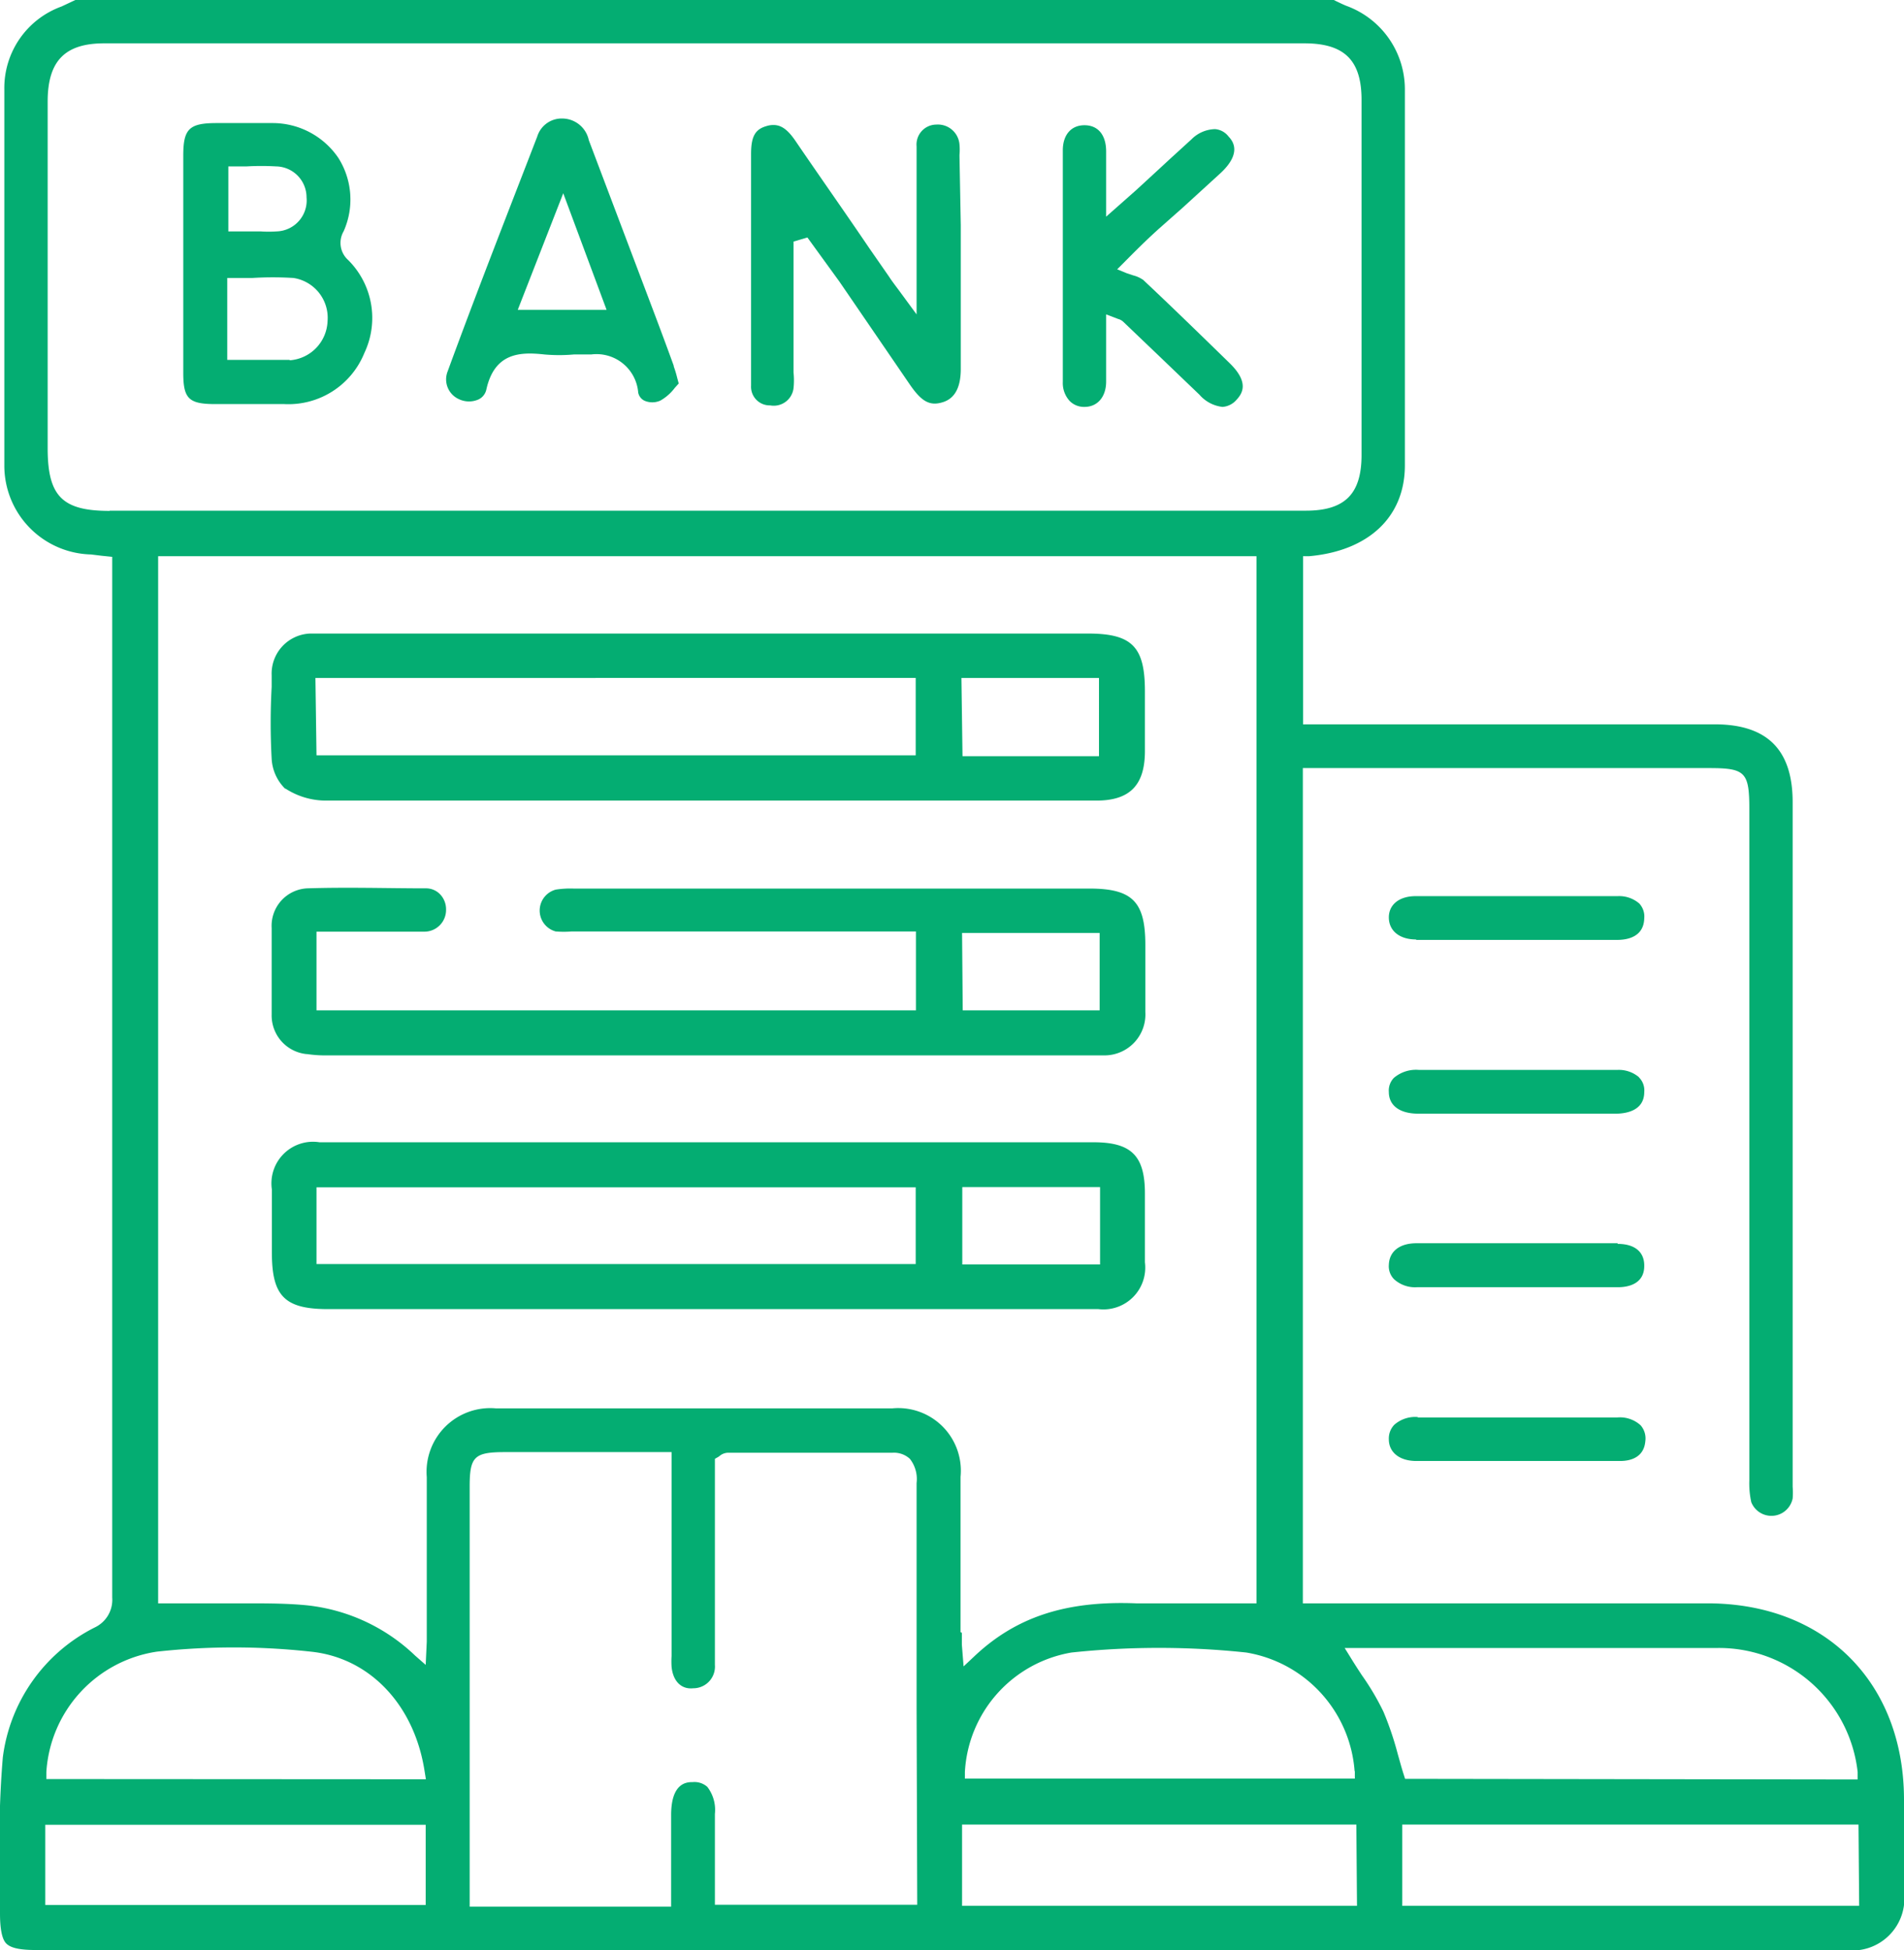 <svg xmlns="http://www.w3.org/2000/svg" width="87.89" height="90" viewBox="0 0 87.89 90" preserveAspectRatio="xMinYMid"><defs><style>.cls-1{fill:#04ad72;}</style></defs><g id="レイヤー_2" data-name="レイヤー 2"><g id="img"><path class="cls-1" d="M78.82,74H60.14V35.45H78.91c1.65,0,1.84.19,1.84,1.88v31a4,4,0,0,0,.09,1,1,1,0,0,0,1.91-.17,3.2,3.2,0,0,0,0-.54V63.2q0-13.1,0-26.18c0-2.42-1.18-3.59-3.6-3.59h-19V25.67l.29,0c2.75-.25,4.4-1.82,4.41-4.17,0-5.16,0-10.67,0-17.35A4.1,4.1,0,0,0,62.15.27C62,.21,61.84.13,61.69.06L61.57,0H3.48L3.33.07,2.84.3A4,4,0,0,0,.2,4.13c0,5,0,10.53,0,17.34a4.1,4.1,0,0,0,4,4.12l.49.06.49.05,0,.49c0,.22,0,.39,0,.55V39.58q0,17.09,0,34.15a1.41,1.41,0,0,1-.8,1.38,7.81,7.81,0,0,0-4.25,6A45,45,0,0,0,0,86.32c0,.68,0,1.35,0,2s.08,1.16.28,1.37S.89,90,1.65,90H85.18a2.4,2.4,0,0,0,2.71-2.68V83.07c0-5.42-3.65-9.07-9.07-9.07M62.54,81.74l0,.35h-18v-.31a5.92,5.92,0,0,1,4.92-5.51,38.18,38.18,0,0,1,8.07,0,6,6,0,0,1,5,5.48M5.06,23.58c-2.19,0-2.86-.68-2.86-2.9V16.1q0-5.73,0-11.44C2.21,2.81,3,2,4.81,2h55.4c1.85,0,2.64.78,2.64,2.61V21c0,1.8-.77,2.57-2.57,2.57H5.06ZM19.65,87.92H2.09v-3.7H19.65ZM2.14,82.11l0-.33a6,6,0,0,1,5.1-5.55,32.5,32.5,0,0,1,7.11,0c2.72.28,4.78,2.46,5.25,5.52l.06.37Zm40.2,5.8H33V83.72a1.74,1.74,0,0,0-.35-1.25.89.89,0,0,0-.67-.22c-.25,0-1,0-1,1.52V88h-9.3V68.62c0-1.39.21-1.6,1.63-1.6H31v9.41a4,4,0,0,0,0,.49c.06.66.44,1.06,1,1a1,1,0,0,0,1-1.08c0-2,0-4,0-6V67.33l.16-.09.08-.06a.62.62,0,0,1,.34-.13l4.22,0h3.39a1.08,1.08,0,0,1,.81.28,1.51,1.51,0,0,1,.31,1.12q0,5.17,0,10.35Zm2-12.58h0c0-1,0-1.91,0-2.87,0-1.43,0-2.87,0-4.3A2.89,2.89,0,0,0,41.2,65C35,65,28.8,65,22.88,65a2.94,2.94,0,0,0-3.18,3.17c0,1.53,0,3.08,0,4.59,0,.8,0,1.6,0,2.4,0,.19,0,.38,0,.61l-.05,1.07-.49-.43a8.51,8.51,0,0,0-5-2.32C13.24,74,12.28,74,11.35,74h-1c-.6,0-1.2,0-1.83,0H7.3V25.67H58V74H56.05c-1.18,0-2.4,0-3.6,0-3.25-.13-5.56.63-7.49,2.46l-.48.45-.08-1c0-.21,0-.38,0-.55m18.24,12.6H44.41V84.21h18.2Zm23.18,0H64.73V84.21H85.79ZM64.86,82.1l-.07-.22c-.1-.31-.18-.62-.27-.93A14.55,14.55,0,0,0,63.86,79a11.79,11.79,0,0,0-1-1.69c-.17-.26-.34-.52-.51-.8l-.28-.45.7,0,.36,0h4.53c3.84,0,7.78,0,11.66,0a6.44,6.44,0,0,1,6.43,5.72l0,.35Z"/><path class="cls-1" d="M75.66,49.72a1.44,1.44,0,0,0-1-.34H65.5a1.58,1.58,0,0,0-1.16.37.84.84,0,0,0-.23.65c0,.63.51,1,1.36,1h9.11c.49,0,1.32-.14,1.32-1a.84.84,0,0,0-.24-.67"/><path class="cls-1" d="M74.67,57.38c-3,0-6,0-9.28,0-.78,0-1.26.37-1.28,1a.85.85,0,0,0,.24.66,1.44,1.44,0,0,0,1.06.37h9.28c.45,0,1.22-.14,1.21-1,0-.64-.45-1-1.23-1"/><path class="cls-1" d="M65.42,65.4a1.46,1.46,0,0,0-1.06.36.91.91,0,0,0-.25.67c0,.6.49,1,1.27,1,1,0,2.08,0,3.1,0h3c1.09,0,2.21,0,3.31,0,.5,0,1.1-.18,1.16-.92a.92.92,0,0,0-.22-.73,1.42,1.42,0,0,0-1.07-.36c-3,0-6.07,0-9.19,0"/><path class="cls-1" d="M65.37,43.38h9.28c.46,0,1.23-.13,1.25-1a.88.88,0,0,0-.23-.68,1.42,1.42,0,0,0-1-.34H65.35c-.77,0-1.25.4-1.24,1s.49,1,1.26,1"/><path class="cls-1" d="M13.2,36.41h0a3.43,3.43,0,0,0,1.86.54c4.67,0,9.59,0,13.55,0h22c1.54,0,2.23-.71,2.24-2.25,0-.62,0-1.25,0-1.88V31.9c0-2.06-.6-2.66-2.64-2.66H15c-.23,0-.46,0-.68,0a1.85,1.85,0,0,0-1.78,1.93v.53a30.67,30.67,0,0,0,0,3.33,2.1,2.1,0,0,0,.61,1.36m31.23-5.1h6.35V34.9H44.43Zm-29.82,0H42.27v3.57H14.61Z"/><path class="cls-1" d="M50.7,60.42a1.93,1.93,0,0,0,2.15-2.16c0-.85,0-1.72,0-2.57v-.61c0-1.74-.63-2.36-2.37-2.36H14.75a1.92,1.92,0,0,0-2.2,2.18v2.91c0,2,.58,2.61,2.59,2.61H50.7m-8.43-2.08H14.61V54.8H42.27Zm2.15-3.55h6.36v3.57H44.42Z"/><path class="cls-1" d="M14.18,48.65a5.71,5.71,0,0,0,.91.06H51a1.89,1.89,0,0,0,1.87-2c0-.75,0-1.51,0-2.24v-.85c0-2-.59-2.61-2.59-2.61H26.47a4.3,4.3,0,0,0-.82.05,1,1,0,0,0,0,1.93,4.65,4.65,0,0,0,.75,0H42.28v3.64H14.61V43H16.4c1.1,0,2.14,0,3.19,0a1,1,0,0,0,1-1,1,1,0,0,0-.27-.72.9.9,0,0,0-.68-.28c-1.72,0-3.58-.06-5.46,0a1.73,1.73,0,0,0-1.64,1.83c0,1.33,0,2.67,0,4a1.79,1.79,0,0,0,1.61,1.82m30.26-5.59h6.35v3.57H44.44Z"/><path class="cls-1" d="M15.86,10.68a3.59,3.59,0,0,0-.24-3.39,3.67,3.67,0,0,0-3.06-1.61H10c-1.27,0-1.54.27-1.54,1.5s0,2.32,0,3.48v3c0,1.18,0,2.36,0,3.55s.25,1.44,1.48,1.44c1.06,0,2.12,0,3.18,0a3.78,3.78,0,0,0,3.7-2.36A3.77,3.77,0,0,0,16.07,12a1.06,1.06,0,0,1-.21-1.32m-5.32-3h.85a12,12,0,0,1,1.35,0,1.43,1.43,0,0,1,1.41,1.43,1.43,1.43,0,0,1-1.38,1.57,5.41,5.41,0,0,1-.74,0H10.54Zm2.85,8.93c-.32,0-.64,0-1,0h-1.9V12.83h1.15a15.22,15.22,0,0,1,1.91,0,1.86,1.86,0,0,1,1.57,2,1.88,1.88,0,0,1-1.76,1.8"/><path class="cls-1" d="M44.29,7.16a2.64,2.64,0,0,0,0-.5,1,1,0,0,0-1.07-.91.92.92,0,0,0-.91,1c0,.87,0,1.75,0,2.61v5.15l-.86-1.17c-.18-.24-.3-.4-.41-.57l-.91-1.31C39,9.79,37.84,8.15,36.71,6.49c-.35-.51-.65-.72-1-.72a1,1,0,0,0-.33.05c-.53.15-.71.49-.71,1.29,0,1.53,0,3.06,0,4.6v3.67c0,.7,0,1.59,0,2.42a.86.86,0,0,0,.88.91.92.92,0,0,0,1.08-.79,3.49,3.49,0,0,0,0-.73V17c0-1.42,0-2.82,0-4.24V11.15l.64-.19L38.75,13,42,17.75c.55.8.93,1,1.53.81s.82-.77.82-1.53c0-2.21,0-4.43,0-6.64Z"/><path class="cls-1" d="M31.1,16.88c-.3-.83-.61-1.66-.92-2.48l-3-7.93a1.26,1.26,0,0,0-1.21-1h0a1.18,1.18,0,0,0-1.17.83C23.43,9.85,22,13.49,20.66,17.15a1,1,0,0,0,.54,1.28,1.08,1.08,0,0,0,.9,0,.66.66,0,0,0,.35-.45c.38-1.72,1.58-1.74,2.68-1.62a7.71,7.71,0,0,0,1.36,0h.07c.25,0,.49,0,.73,0a1.93,1.93,0,0,1,2.17,1.76.53.53,0,0,0,.28.37.91.91,0,0,0,.74,0,2.16,2.16,0,0,0,.67-.59l.18-.2-.07-.26a5,5,0,0,0-.16-.53M23.9,14.3,26,8.92l2,5.38Z"/><path class="cls-1" d="M52.74,12.9a1.34,1.34,0,0,0-.43-.19l-.3-.1-.44-.18.33-.33c.74-.75,1.14-1.13,1.57-1.52l1.13-1L56.33,8c.39-.36,1-1.06.38-1.7a.87.87,0,0,0-.62-.34A1.58,1.58,0,0,0,55,6.43l-.81.74-.09.08-.66.61-1,.92L51.06,10V8.35c0-.49,0-.93,0-1.36,0-.77-.38-1.21-1-1.21s-1,.45-1,1.16c0,3.65,0,7.15,0,10.69a1.22,1.22,0,0,0,.32.88h0a.93.93,0,0,0,.68.27c.6,0,1-.46,1-1.17,0-.55,0-1.1,0-1.68V14.51l.55.21a.56.56,0,0,1,.25.14l1.82,1.74,1.69,1.62a1.65,1.65,0,0,0,1.06.56.94.94,0,0,0,.65-.33c.29-.31.58-.82-.33-1.7-1.54-1.5-2.73-2.66-4-3.85"/></g></g></svg>